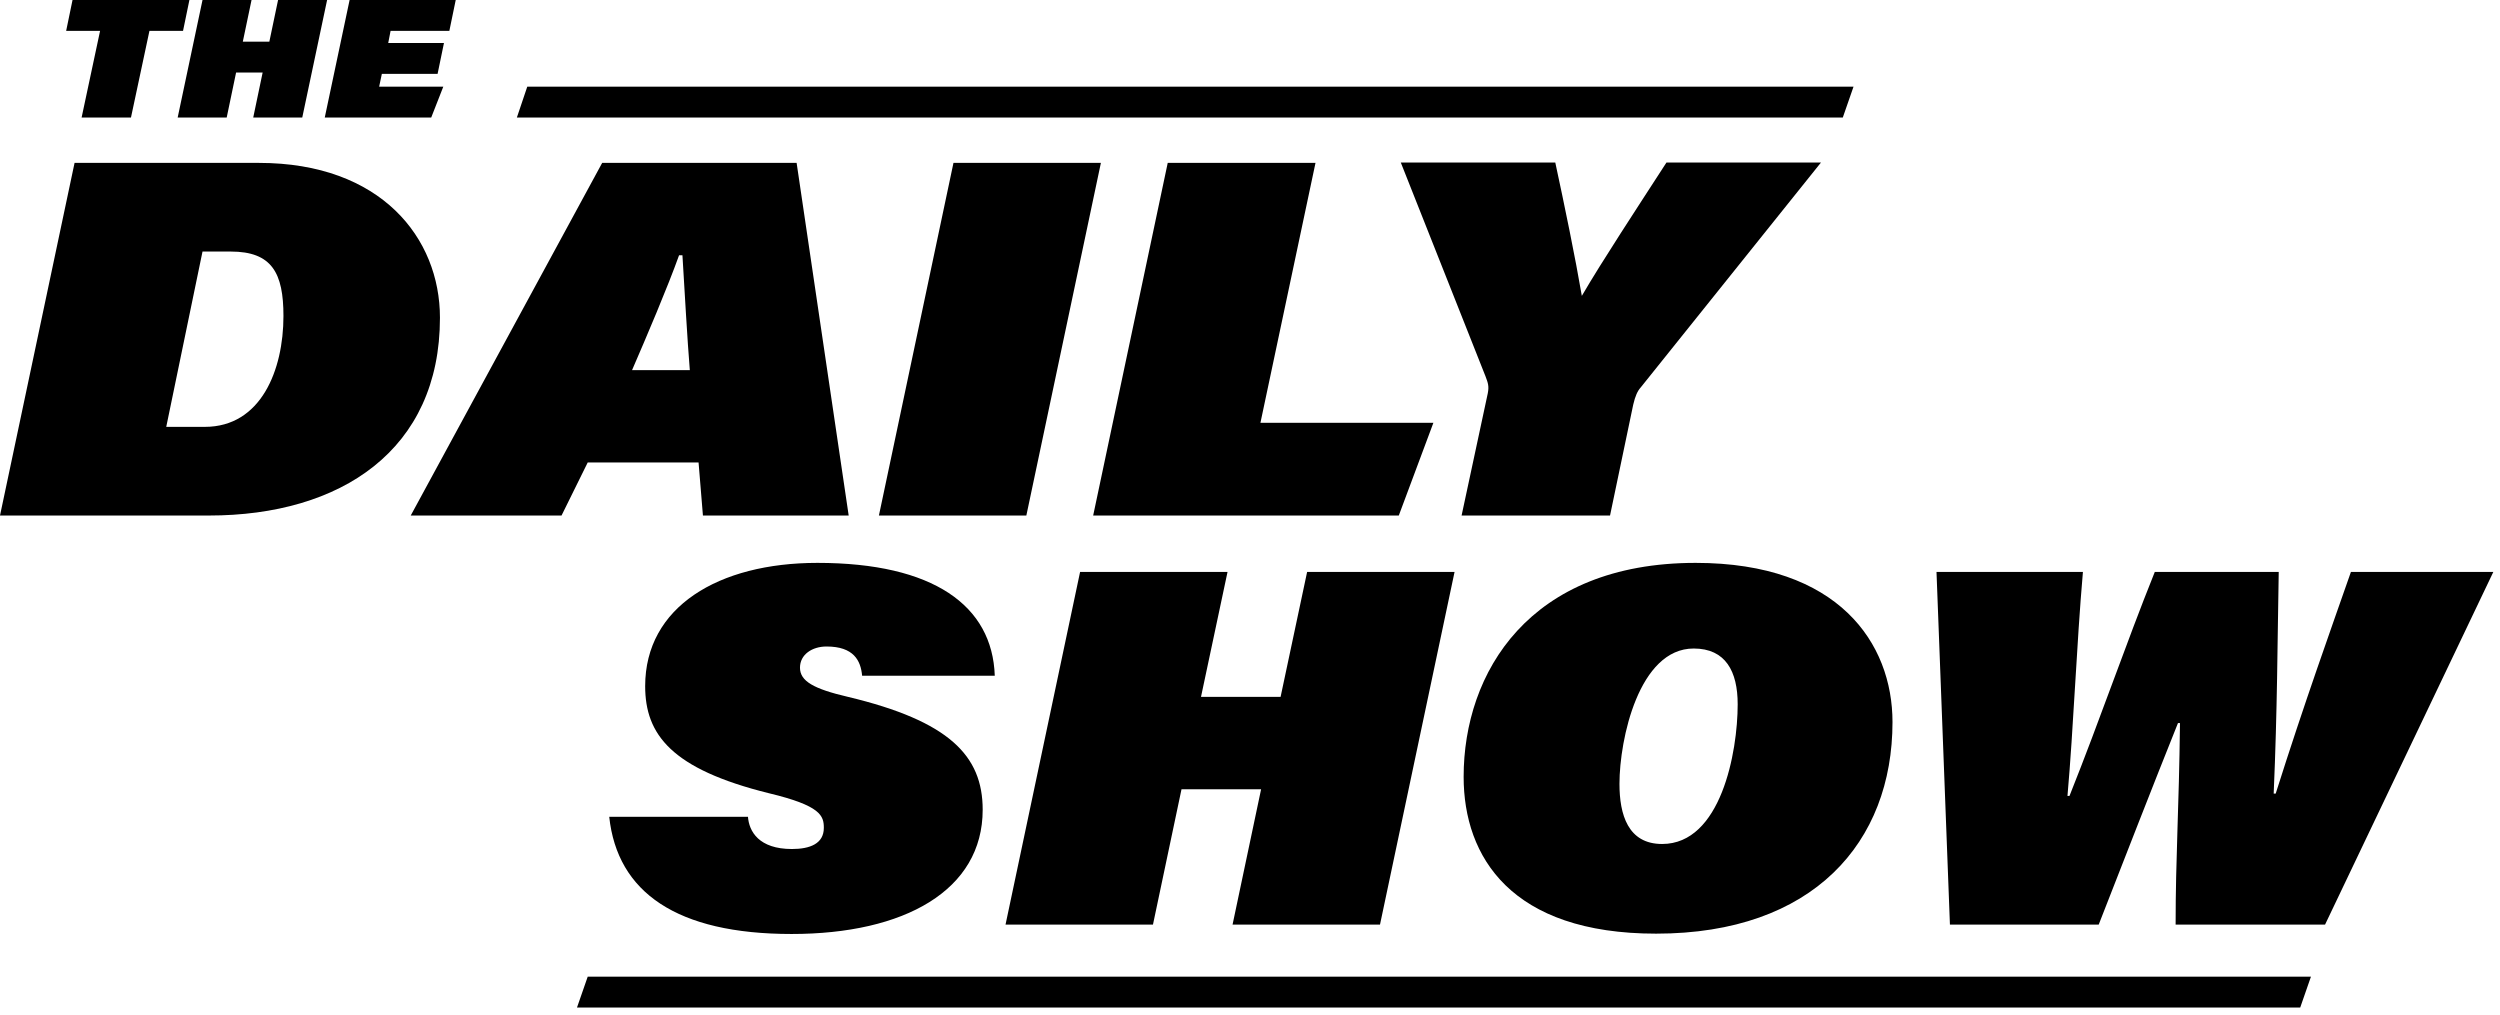 <svg width="165" height="67" viewBox="0 0 165 67" fill="none" xmlns="http://www.w3.org/2000/svg">
<g id="Group 1832">
<g id="Group">
<g id="Group_2">
<path id="Vector" d="M6.605 2.039H4.366L4.787 0H12.501L12.08 2.039H9.863L8.644 7.758H5.386L6.605 2.039Z" fill="black"/>
<path id="Vector_2" d="M13.366 0H16.602L16.026 2.749H17.777L18.353 0H21.589L19.949 7.758H16.713L17.334 4.788H15.582L14.962 7.758H11.726L13.366 0Z" fill="black"/>
<path id="Vector_3" d="M28.881 4.876H25.202L25.024 5.719H29.258L28.46 7.758H21.434L23.074 0H30.078L29.657 2.039H25.778L25.623 2.837H29.302L28.881 4.876Z" fill="black"/>
</g>
<g id="Group_3">
<path id="Vector_4" d="M4.921 10.751H17.09C25.158 10.751 29.037 15.716 29.037 20.969C29.037 29.702 22.498 34.025 13.787 34.025H0L4.921 10.751ZM10.972 28.173H13.521C17.223 28.173 18.708 24.427 18.708 20.858C18.708 18.021 17.954 16.602 15.228 16.602H13.366L10.972 28.173Z" fill="black"/>
<path id="Vector_5" d="M38.79 30.522L37.061 34.025H27.108L39.743 10.751H52.577L56.013 34.025H46.393L46.105 30.522H38.79ZM45.528 24.427C45.373 22.565 45.173 19.041 45.041 16.846H44.819C44.065 18.952 42.669 22.232 41.716 24.427H45.528Z" fill="black"/>
<path id="Vector_6" d="M72.659 10.751L67.739 34.025H58.008L62.929 10.751H72.659Z" fill="black"/>
<path id="Vector_7" d="M77.07 10.751H86.823L83.188 27.907H94.603L92.32 34.025H72.149L77.07 10.751Z" fill="black"/>
<path id="Vector_8" d="M96.465 34.025L98.194 25.956C98.283 25.491 98.216 25.291 98.039 24.826L92.453 10.728H102.649C103.248 13.499 103.979 17.046 104.401 19.528C105.73 17.245 108.036 13.743 109.986 10.728H120.183L108.28 25.579C108.08 25.801 107.925 26.134 107.792 26.71L106.262 34.025H96.465Z" fill="black"/>
</g>
<g id="Group_4">
<path id="Vector_9" d="M49.364 53.885C49.43 54.883 50.095 56.035 52.267 56.035C53.464 56.035 54.373 55.681 54.373 54.639C54.373 53.841 54.173 53.176 50.76 52.356C44.31 50.76 42.581 48.477 42.581 45.285C42.581 40.054 47.413 37.15 53.952 37.15C61.599 37.15 65.5 39.965 65.655 44.598H56.9C56.811 43.6 56.346 42.669 54.55 42.669C53.597 42.669 52.799 43.201 52.799 44.066C52.799 44.952 53.686 45.462 55.969 45.994C62.641 47.59 64.857 49.873 64.857 53.442C64.857 58.762 59.693 61.643 52.245 61.643C44.664 61.643 40.741 58.895 40.209 53.907H49.364V53.885Z" fill="black"/>
<path id="Vector_10" d="M71.286 37.748H81.017L79.266 45.994H84.519L86.27 37.748H96.001L91.08 61.023H81.349L83.233 52.09H77.98L76.096 61.023H66.365L71.286 37.748Z" fill="black"/>
<path id="Vector_11" d="M124.905 47.657C124.905 55.592 119.674 61.621 109.301 61.621C99.747 61.621 96.6 56.567 96.6 51.27C96.6 44.398 100.922 37.15 111.916 37.15C121.337 37.15 124.905 42.447 124.905 47.657ZM106.885 51.735C106.885 53.752 107.439 55.703 109.7 55.703C113.579 55.703 114.687 49.651 114.687 46.482C114.687 44.309 113.889 42.802 111.783 42.802C108.17 42.802 106.885 48.787 106.885 51.735Z" fill="black"/>
<path id="Vector_12" d="M128.695 61.023L127.809 37.748H137.473C137.052 42.581 136.852 48.033 136.453 52.533H136.586C138.648 47.368 140.266 42.603 142.216 37.748H150.396C150.307 42.581 150.307 46.748 150.063 52.378H150.196C152.08 46.415 153.876 41.428 155.161 37.748H164.56L153.454 61.023H143.591C143.591 56.523 143.812 53.486 143.879 47.723H143.746C141.995 52.09 140.266 56.545 138.515 61.023H128.695Z" fill="black"/>
</g>
<g id="Group_5">
<path id="Vector_13" d="M121.624 7.758H34.113L34.8 5.719H122.333L121.624 7.758Z" fill="black"/>
</g>
<g id="Group_6">
<path id="Vector_14" d="M151.814 66.498H38.081L38.79 64.458H152.523L151.814 66.498Z" fill="black"/>
</g>
</g>
</g>
</svg>
